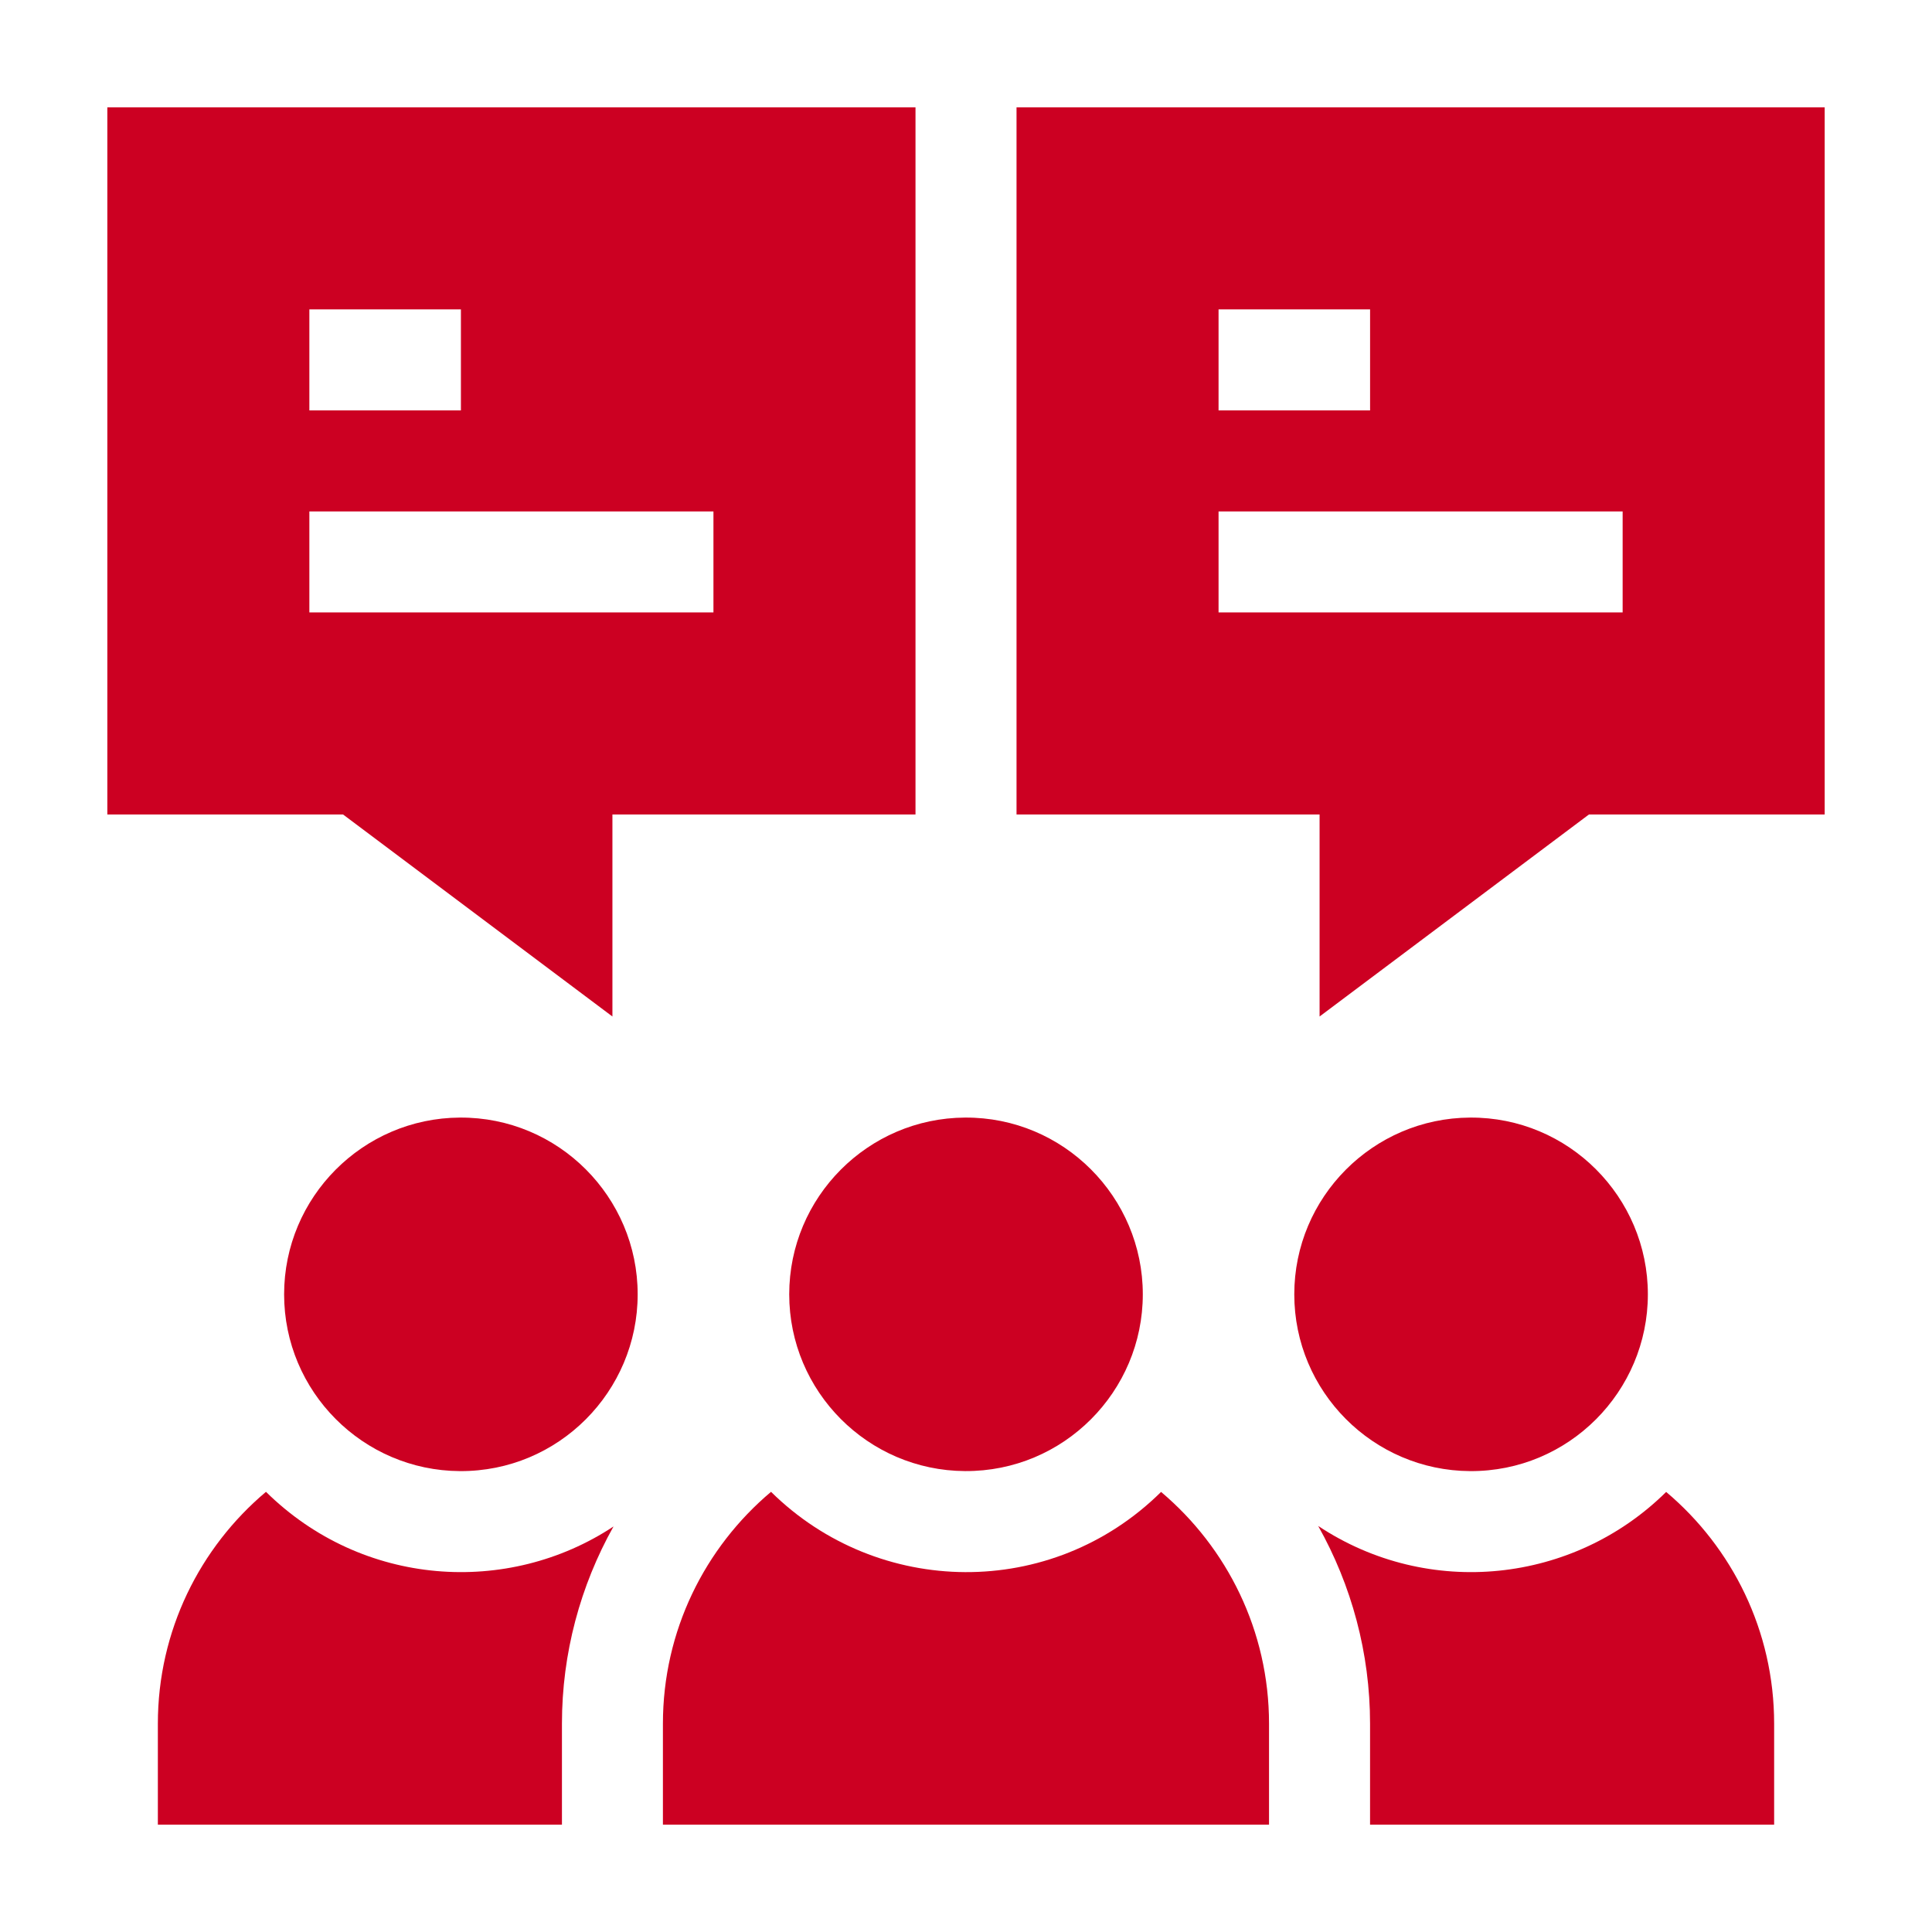 <svg xmlns="http://www.w3.org/2000/svg" width="72" height="72" viewBox="0 0 72 72" fill="none"><g clip-path="url(#clip0_1100_3689)"><path d="M22.823 37.882V30.353H34.118V4H4V30.353H12.784L22.823 37.882ZM11.529 11.529H17.177V15.294H11.529V11.529ZM11.529 19.059H26.588V22.823H11.529V19.059Z" fill="#CC0022"></path><path d="M37.883 4V30.353H49.177V37.882L59.216 30.353H68.001V4H37.883ZM45.412 11.529H51.059V15.294H45.412V11.529ZM60.471 22.823H45.412V19.059H60.471V22.823Z" fill="#CC0022"></path><path d="M17.14 41.649C13.524 41.668 10.588 44.615 10.588 48.236C10.588 51.857 13.524 54.804 17.14 54.824C20.819 54.844 23.764 51.852 23.764 48.236C23.764 44.616 20.814 41.628 17.14 41.649Z" fill="#CC0022"></path><path d="M54.787 54.824C58.465 54.844 61.411 51.852 61.411 48.236C61.411 44.614 58.459 41.628 54.787 41.649C51.171 41.668 48.234 44.615 48.234 48.236C48.234 51.857 51.17 54.804 54.787 54.824Z" fill="#CC0022"></path><path d="M9.912 55.596C7.45 57.669 5.883 60.772 5.883 64.235V68H20.942V64.235C20.942 61.617 21.626 59.096 22.864 56.887C18.928 59.49 13.504 59.141 9.912 55.596Z" fill="#CC0022"></path><path d="M62.093 55.6C58.648 59.006 53.242 59.599 49.125 56.868C50.37 59.082 51.058 61.61 51.058 64.235V68H66.117V64.235C66.117 60.775 64.552 57.673 62.093 55.6Z" fill="#CC0022"></path><path d="M43.27 55.6C39.186 59.637 32.722 59.533 28.734 55.596C26.272 57.669 24.705 60.772 24.705 64.235V68H47.293V64.235C47.293 60.775 45.728 57.673 43.27 55.6Z" fill="#CC0022"></path><path d="M29.412 48.236C29.412 51.857 32.348 54.804 35.965 54.823C39.643 54.844 42.589 51.852 42.589 48.236C42.589 44.616 39.638 41.628 35.965 41.649C32.348 41.668 29.412 44.615 29.412 48.236Z" fill="#CC0022"></path></g><defs><clipPath id="clip0_1100_3689"><rect width="64" height="64" fill="white" transform="translate(4 4)"></rect></clipPath></defs></svg>